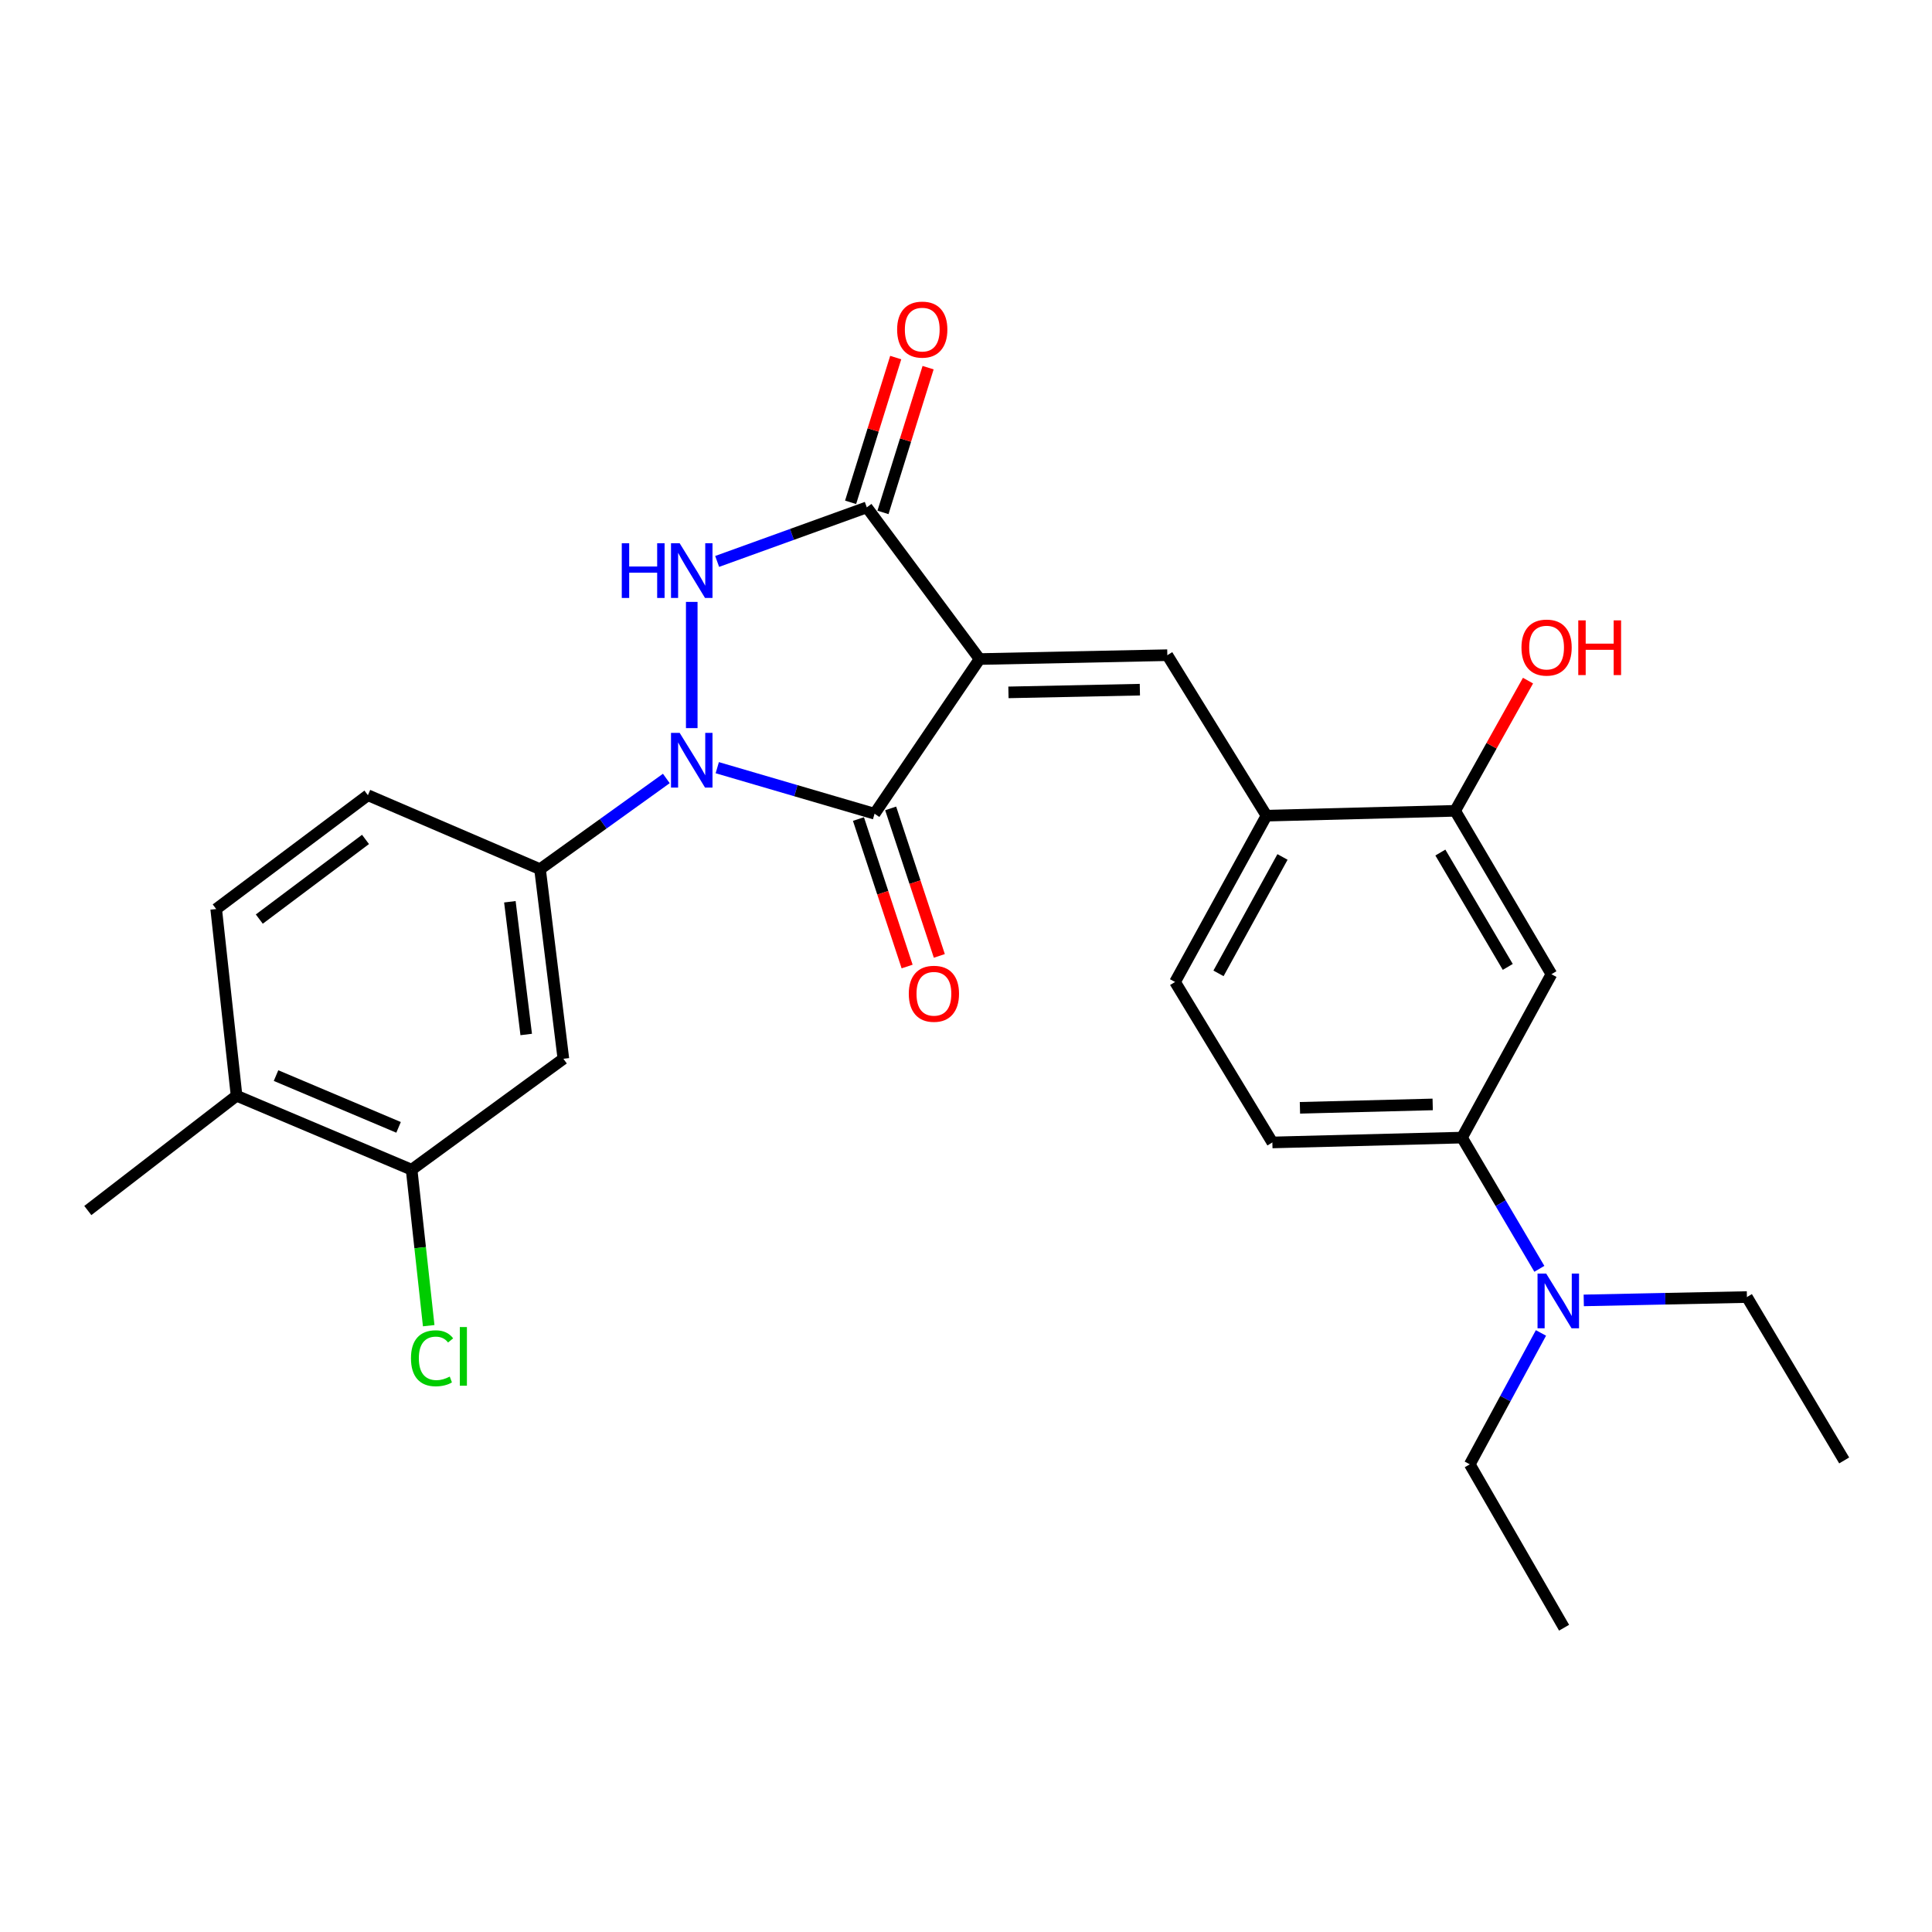 <?xml version='1.0' encoding='iso-8859-1'?>
<svg version='1.1' baseProfile='full'
              xmlns='http://www.w3.org/2000/svg'
                      xmlns:rdkit='http://www.rdkit.org/xml'
                      xmlns:xlink='http://www.w3.org/1999/xlink'
                  xml:space='preserve'
width='1000px' height='1000px' viewBox='0 0 1000 1000'>
<!-- END OF HEADER -->
<rect style='opacity:1.0;fill:#FFFFFF;stroke:none' width='1000' height='1000' x='0' y='0'> </rect>
<path class='bond-1' d='M 507.032,341.122 L 452.67,421.182' style='fill:none;fill-rule:evenodd;stroke:#000000;stroke-width:6px;stroke-linecap:butt;stroke-linejoin:miter;stroke-opacity:1' />
<path class='bond-3' d='M 507.032,341.122 L 448.652,262.613' style='fill:none;fill-rule:evenodd;stroke:#000000;stroke-width:6px;stroke-linecap:butt;stroke-linejoin:miter;stroke-opacity:1' />
<path class='bond-4' d='M 507.032,341.122 L 604.208,339.123' style='fill:none;fill-rule:evenodd;stroke:#000000;stroke-width:6px;stroke-linecap:butt;stroke-linejoin:miter;stroke-opacity:1' />
<path class='bond-4' d='M 521.969,358.374 L 589.993,356.974' style='fill:none;fill-rule:evenodd;stroke:#000000;stroke-width:6px;stroke-linecap:butt;stroke-linejoin:miter;stroke-opacity:1' />
<path class='bond-0' d='M 371.254,397.35 L 411.962,409.266' style='fill:none;fill-rule:evenodd;stroke:#0000FF;stroke-width:6px;stroke-linecap:butt;stroke-linejoin:miter;stroke-opacity:1' />
<path class='bond-0' d='M 411.962,409.266 L 452.67,421.182' style='fill:none;fill-rule:evenodd;stroke:#000000;stroke-width:6px;stroke-linecap:butt;stroke-linejoin:miter;stroke-opacity:1' />
<path class='bond-5' d='M 344.892,402.934 L 312.206,426.409' style='fill:none;fill-rule:evenodd;stroke:#0000FF;stroke-width:6px;stroke-linecap:butt;stroke-linejoin:miter;stroke-opacity:1' />
<path class='bond-5' d='M 312.206,426.409 L 279.52,449.885' style='fill:none;fill-rule:evenodd;stroke:#000000;stroke-width:6px;stroke-linecap:butt;stroke-linejoin:miter;stroke-opacity:1' />
<path class='bond-27' d='M 358.049,376.871 L 358.049,311.541' style='fill:none;fill-rule:evenodd;stroke:#0000FF;stroke-width:6px;stroke-linecap:butt;stroke-linejoin:miter;stroke-opacity:1' />
<path class='bond-12' d='M 444.335,423.933 L 456.928,462.102' style='fill:none;fill-rule:evenodd;stroke:#000000;stroke-width:6px;stroke-linecap:butt;stroke-linejoin:miter;stroke-opacity:1' />
<path class='bond-12' d='M 456.928,462.102 L 469.522,500.271' style='fill:none;fill-rule:evenodd;stroke:#FF0000;stroke-width:6px;stroke-linecap:butt;stroke-linejoin:miter;stroke-opacity:1' />
<path class='bond-12' d='M 461.005,418.432 L 473.599,456.601' style='fill:none;fill-rule:evenodd;stroke:#000000;stroke-width:6px;stroke-linecap:butt;stroke-linejoin:miter;stroke-opacity:1' />
<path class='bond-12' d='M 473.599,456.601 L 486.193,494.77' style='fill:none;fill-rule:evenodd;stroke:#FF0000;stroke-width:6px;stroke-linecap:butt;stroke-linejoin:miter;stroke-opacity:1' />
<path class='bond-2' d='M 371.197,290.593 L 409.925,276.603' style='fill:none;fill-rule:evenodd;stroke:#0000FF;stroke-width:6px;stroke-linecap:butt;stroke-linejoin:miter;stroke-opacity:1' />
<path class='bond-2' d='M 409.925,276.603 L 448.652,262.613' style='fill:none;fill-rule:evenodd;stroke:#000000;stroke-width:6px;stroke-linecap:butt;stroke-linejoin:miter;stroke-opacity:1' />
<path class='bond-13' d='M 457.032,265.225 L 468.707,227.763' style='fill:none;fill-rule:evenodd;stroke:#000000;stroke-width:6px;stroke-linecap:butt;stroke-linejoin:miter;stroke-opacity:1' />
<path class='bond-13' d='M 468.707,227.763 L 480.382,190.301' style='fill:none;fill-rule:evenodd;stroke:#FF0000;stroke-width:6px;stroke-linecap:butt;stroke-linejoin:miter;stroke-opacity:1' />
<path class='bond-13' d='M 440.272,260.001 L 451.947,222.539' style='fill:none;fill-rule:evenodd;stroke:#000000;stroke-width:6px;stroke-linecap:butt;stroke-linejoin:miter;stroke-opacity:1' />
<path class='bond-13' d='M 451.947,222.539 L 463.623,185.078' style='fill:none;fill-rule:evenodd;stroke:#FF0000;stroke-width:6px;stroke-linecap:butt;stroke-linejoin:miter;stroke-opacity:1' />
<path class='bond-7' d='M 604.208,339.123 L 655.537,422.187' style='fill:none;fill-rule:evenodd;stroke:#000000;stroke-width:6px;stroke-linecap:butt;stroke-linejoin:miter;stroke-opacity:1' />
<path class='bond-6' d='M 279.52,449.885 L 291.604,548.026' style='fill:none;fill-rule:evenodd;stroke:#000000;stroke-width:6px;stroke-linecap:butt;stroke-linejoin:miter;stroke-opacity:1' />
<path class='bond-6' d='M 263.909,466.751 L 272.368,535.45' style='fill:none;fill-rule:evenodd;stroke:#000000;stroke-width:6px;stroke-linecap:butt;stroke-linejoin:miter;stroke-opacity:1' />
<path class='bond-15' d='M 279.52,449.885 L 190.429,411.605' style='fill:none;fill-rule:evenodd;stroke:#000000;stroke-width:6px;stroke-linecap:butt;stroke-linejoin:miter;stroke-opacity:1' />
<path class='bond-11' d='M 291.604,548.026 L 213.055,605.431' style='fill:none;fill-rule:evenodd;stroke:#000000;stroke-width:6px;stroke-linecap:butt;stroke-linejoin:miter;stroke-opacity:1' />
<path class='bond-10' d='M 655.537,422.187 L 753.181,419.681' style='fill:none;fill-rule:evenodd;stroke:#000000;stroke-width:6px;stroke-linecap:butt;stroke-linejoin:miter;stroke-opacity:1' />
<path class='bond-17' d='M 655.537,422.187 L 608.207,508.274' style='fill:none;fill-rule:evenodd;stroke:#000000;stroke-width:6px;stroke-linecap:butt;stroke-linejoin:miter;stroke-opacity:1' />
<path class='bond-17' d='M 663.82,443.558 L 630.689,503.819' style='fill:none;fill-rule:evenodd;stroke:#000000;stroke-width:6px;stroke-linecap:butt;stroke-linejoin:miter;stroke-opacity:1' />
<path class='bond-8' d='M 803.017,504.246 L 753.181,419.681' style='fill:none;fill-rule:evenodd;stroke:#000000;stroke-width:6px;stroke-linecap:butt;stroke-linejoin:miter;stroke-opacity:1' />
<path class='bond-8' d='M 780.418,500.474 L 745.532,441.278' style='fill:none;fill-rule:evenodd;stroke:#000000;stroke-width:6px;stroke-linecap:butt;stroke-linejoin:miter;stroke-opacity:1' />
<path class='bond-28' d='M 803.017,504.246 L 756.731,588.822' style='fill:none;fill-rule:evenodd;stroke:#000000;stroke-width:6px;stroke-linecap:butt;stroke-linejoin:miter;stroke-opacity:1' />
<path class='bond-9' d='M 756.731,588.822 L 658.57,591.329' style='fill:none;fill-rule:evenodd;stroke:#000000;stroke-width:6px;stroke-linecap:butt;stroke-linejoin:miter;stroke-opacity:1' />
<path class='bond-9' d='M 741.559,571.649 L 672.846,573.403' style='fill:none;fill-rule:evenodd;stroke:#000000;stroke-width:6px;stroke-linecap:butt;stroke-linejoin:miter;stroke-opacity:1' />
<path class='bond-14' d='M 756.731,588.822 L 776.752,622.784' style='fill:none;fill-rule:evenodd;stroke:#000000;stroke-width:6px;stroke-linecap:butt;stroke-linejoin:miter;stroke-opacity:1' />
<path class='bond-14' d='M 776.752,622.784 L 796.773,656.745' style='fill:none;fill-rule:evenodd;stroke:#0000FF;stroke-width:6px;stroke-linecap:butt;stroke-linejoin:miter;stroke-opacity:1' />
<path class='bond-21' d='M 753.181,419.681 L 772.038,385.984' style='fill:none;fill-rule:evenodd;stroke:#000000;stroke-width:6px;stroke-linecap:butt;stroke-linejoin:miter;stroke-opacity:1' />
<path class='bond-21' d='M 772.038,385.984 L 790.895,352.288' style='fill:none;fill-rule:evenodd;stroke:#FF0000;stroke-width:6px;stroke-linecap:butt;stroke-linejoin:miter;stroke-opacity:1' />
<path class='bond-20' d='M 213.055,605.431 L 217.476,645.801' style='fill:none;fill-rule:evenodd;stroke:#000000;stroke-width:6px;stroke-linecap:butt;stroke-linejoin:miter;stroke-opacity:1' />
<path class='bond-20' d='M 217.476,645.801 L 221.897,686.171' style='fill:none;fill-rule:evenodd;stroke:#00CC00;stroke-width:6px;stroke-linecap:butt;stroke-linejoin:miter;stroke-opacity:1' />
<path class='bond-29' d='M 213.055,605.431 L 122.452,567.152' style='fill:none;fill-rule:evenodd;stroke:#000000;stroke-width:6px;stroke-linecap:butt;stroke-linejoin:miter;stroke-opacity:1' />
<path class='bond-29' d='M 206.297,583.518 L 142.875,556.723' style='fill:none;fill-rule:evenodd;stroke:#000000;stroke-width:6px;stroke-linecap:butt;stroke-linejoin:miter;stroke-opacity:1' />
<path class='bond-22' d='M 797.595,689.923 L 779.177,723.929' style='fill:none;fill-rule:evenodd;stroke:#0000FF;stroke-width:6px;stroke-linecap:butt;stroke-linejoin:miter;stroke-opacity:1' />
<path class='bond-22' d='M 779.177,723.929 L 760.759,757.934' style='fill:none;fill-rule:evenodd;stroke:#000000;stroke-width:6px;stroke-linecap:butt;stroke-linejoin:miter;stroke-opacity:1' />
<path class='bond-23' d='M 819.749,673.088 L 861.975,672.219' style='fill:none;fill-rule:evenodd;stroke:#0000FF;stroke-width:6px;stroke-linecap:butt;stroke-linejoin:miter;stroke-opacity:1' />
<path class='bond-23' d='M 861.975,672.219 L 904.202,671.35' style='fill:none;fill-rule:evenodd;stroke:#000000;stroke-width:6px;stroke-linecap:butt;stroke-linejoin:miter;stroke-opacity:1' />
<path class='bond-19' d='M 190.429,411.605 L 111.9,470.512' style='fill:none;fill-rule:evenodd;stroke:#000000;stroke-width:6px;stroke-linecap:butt;stroke-linejoin:miter;stroke-opacity:1' />
<path class='bond-19' d='M 189.184,434.484 L 134.213,475.719' style='fill:none;fill-rule:evenodd;stroke:#000000;stroke-width:6px;stroke-linecap:butt;stroke-linejoin:miter;stroke-opacity:1' />
<path class='bond-16' d='M 122.452,567.152 L 111.9,470.512' style='fill:none;fill-rule:evenodd;stroke:#000000;stroke-width:6px;stroke-linecap:butt;stroke-linejoin:miter;stroke-opacity:1' />
<path class='bond-24' d='M 122.452,567.152 L 45.455,626.565' style='fill:none;fill-rule:evenodd;stroke:#000000;stroke-width:6px;stroke-linecap:butt;stroke-linejoin:miter;stroke-opacity:1' />
<path class='bond-18' d='M 608.207,508.274 L 658.57,591.329' style='fill:none;fill-rule:evenodd;stroke:#000000;stroke-width:6px;stroke-linecap:butt;stroke-linejoin:miter;stroke-opacity:1' />
<path class='bond-25' d='M 760.759,757.934 L 809.571,842.5' style='fill:none;fill-rule:evenodd;stroke:#000000;stroke-width:6px;stroke-linecap:butt;stroke-linejoin:miter;stroke-opacity:1' />
<path class='bond-26' d='M 904.202,671.35 L 954.545,755.916' style='fill:none;fill-rule:evenodd;stroke:#000000;stroke-width:6px;stroke-linecap:butt;stroke-linejoin:miter;stroke-opacity:1' />
<path  class='atom-1' d='M 351.789 379.325
L 361.069 394.325
Q 361.989 395.805, 363.469 398.485
Q 364.949 401.165, 365.029 401.325
L 365.029 379.325
L 368.789 379.325
L 368.789 407.645
L 364.909 407.645
L 354.949 391.245
Q 353.789 389.325, 352.549 387.125
Q 351.349 384.925, 350.989 384.245
L 350.989 407.645
L 347.309 407.645
L 347.309 379.325
L 351.789 379.325
' fill='#0000FF'/>
<path  class='atom-3' d='M 321.829 281.183
L 325.669 281.183
L 325.669 293.223
L 340.149 293.223
L 340.149 281.183
L 343.989 281.183
L 343.989 309.503
L 340.149 309.503
L 340.149 296.423
L 325.669 296.423
L 325.669 309.503
L 321.829 309.503
L 321.829 281.183
' fill='#0000FF'/>
<path  class='atom-3' d='M 351.789 281.183
L 361.069 296.183
Q 361.989 297.663, 363.469 300.343
Q 364.949 303.023, 365.029 303.183
L 365.029 281.183
L 368.789 281.183
L 368.789 309.503
L 364.909 309.503
L 354.949 293.103
Q 353.789 291.183, 352.549 288.983
Q 351.349 286.783, 350.989 286.103
L 350.989 309.503
L 347.309 309.503
L 347.309 281.183
L 351.789 281.183
' fill='#0000FF'/>
<path  class='atom-13' d='M 470.391 514.372
Q 470.391 507.572, 473.751 503.772
Q 477.111 499.972, 483.391 499.972
Q 489.671 499.972, 493.031 503.772
Q 496.391 507.572, 496.391 514.372
Q 496.391 521.252, 492.991 525.172
Q 489.591 529.052, 483.391 529.052
Q 477.151 529.052, 473.751 525.172
Q 470.391 521.292, 470.391 514.372
M 483.391 525.852
Q 487.711 525.852, 490.031 522.972
Q 492.391 520.052, 492.391 514.372
Q 492.391 508.812, 490.031 506.012
Q 487.711 503.172, 483.391 503.172
Q 479.071 503.172, 476.711 505.972
Q 474.391 508.772, 474.391 514.372
Q 474.391 520.092, 476.711 522.972
Q 479.071 525.852, 483.391 525.852
' fill='#FF0000'/>
<path  class='atom-14' d='M 464.354 170.598
Q 464.354 163.798, 467.714 159.998
Q 471.074 156.198, 477.354 156.198
Q 483.634 156.198, 486.994 159.998
Q 490.354 163.798, 490.354 170.598
Q 490.354 177.478, 486.954 181.398
Q 483.554 185.278, 477.354 185.278
Q 471.114 185.278, 467.714 181.398
Q 464.354 177.518, 464.354 170.598
M 477.354 182.078
Q 481.674 182.078, 483.994 179.198
Q 486.354 176.278, 486.354 170.598
Q 486.354 165.038, 483.994 162.238
Q 481.674 159.398, 477.354 159.398
Q 473.034 159.398, 470.674 162.198
Q 468.354 164.998, 468.354 170.598
Q 468.354 176.318, 470.674 179.198
Q 473.034 182.078, 477.354 182.078
' fill='#FF0000'/>
<path  class='atom-15' d='M 800.307 659.199
L 809.587 674.199
Q 810.507 675.679, 811.987 678.359
Q 813.467 681.039, 813.547 681.199
L 813.547 659.199
L 817.307 659.199
L 817.307 687.519
L 813.427 687.519
L 803.467 671.119
Q 802.307 669.199, 801.067 666.999
Q 799.867 664.799, 799.507 664.119
L 799.507 687.519
L 795.827 687.519
L 795.827 659.199
L 800.307 659.199
' fill='#0000FF'/>
<path  class='atom-21' d='M 212.717 703.041
Q 212.717 696.001, 215.997 692.321
Q 219.317 688.601, 225.597 688.601
Q 231.437 688.601, 234.557 692.721
L 231.917 694.881
Q 229.637 691.881, 225.597 691.881
Q 221.317 691.881, 219.037 694.761
Q 216.797 697.601, 216.797 703.041
Q 216.797 708.641, 219.117 711.521
Q 221.477 714.401, 226.037 714.401
Q 229.157 714.401, 232.797 712.521
L 233.917 715.521
Q 232.437 716.481, 230.197 717.041
Q 227.957 717.601, 225.477 717.601
Q 219.317 717.601, 215.997 713.841
Q 212.717 710.081, 212.717 703.041
' fill='#00CC00'/>
<path  class='atom-21' d='M 237.997 686.881
L 241.677 686.881
L 241.677 717.241
L 237.997 717.241
L 237.997 686.881
' fill='#00CC00'/>
<path  class='atom-22' d='M 787.511 335.185
Q 787.511 328.385, 790.871 324.585
Q 794.231 320.785, 800.511 320.785
Q 806.791 320.785, 810.151 324.585
Q 813.511 328.385, 813.511 335.185
Q 813.511 342.065, 810.111 345.985
Q 806.711 349.865, 800.511 349.865
Q 794.271 349.865, 790.871 345.985
Q 787.511 342.105, 787.511 335.185
M 800.511 346.665
Q 804.831 346.665, 807.151 343.785
Q 809.511 340.865, 809.511 335.185
Q 809.511 329.625, 807.151 326.825
Q 804.831 323.985, 800.511 323.985
Q 796.191 323.985, 793.831 326.785
Q 791.511 329.585, 791.511 335.185
Q 791.511 340.905, 793.831 343.785
Q 796.191 346.665, 800.511 346.665
' fill='#FF0000'/>
<path  class='atom-22' d='M 816.911 321.105
L 820.751 321.105
L 820.751 333.145
L 835.231 333.145
L 835.231 321.105
L 839.071 321.105
L 839.071 349.425
L 835.231 349.425
L 835.231 336.345
L 820.751 336.345
L 820.751 349.425
L 816.911 349.425
L 816.911 321.105
' fill='#FF0000'/>
</svg>
